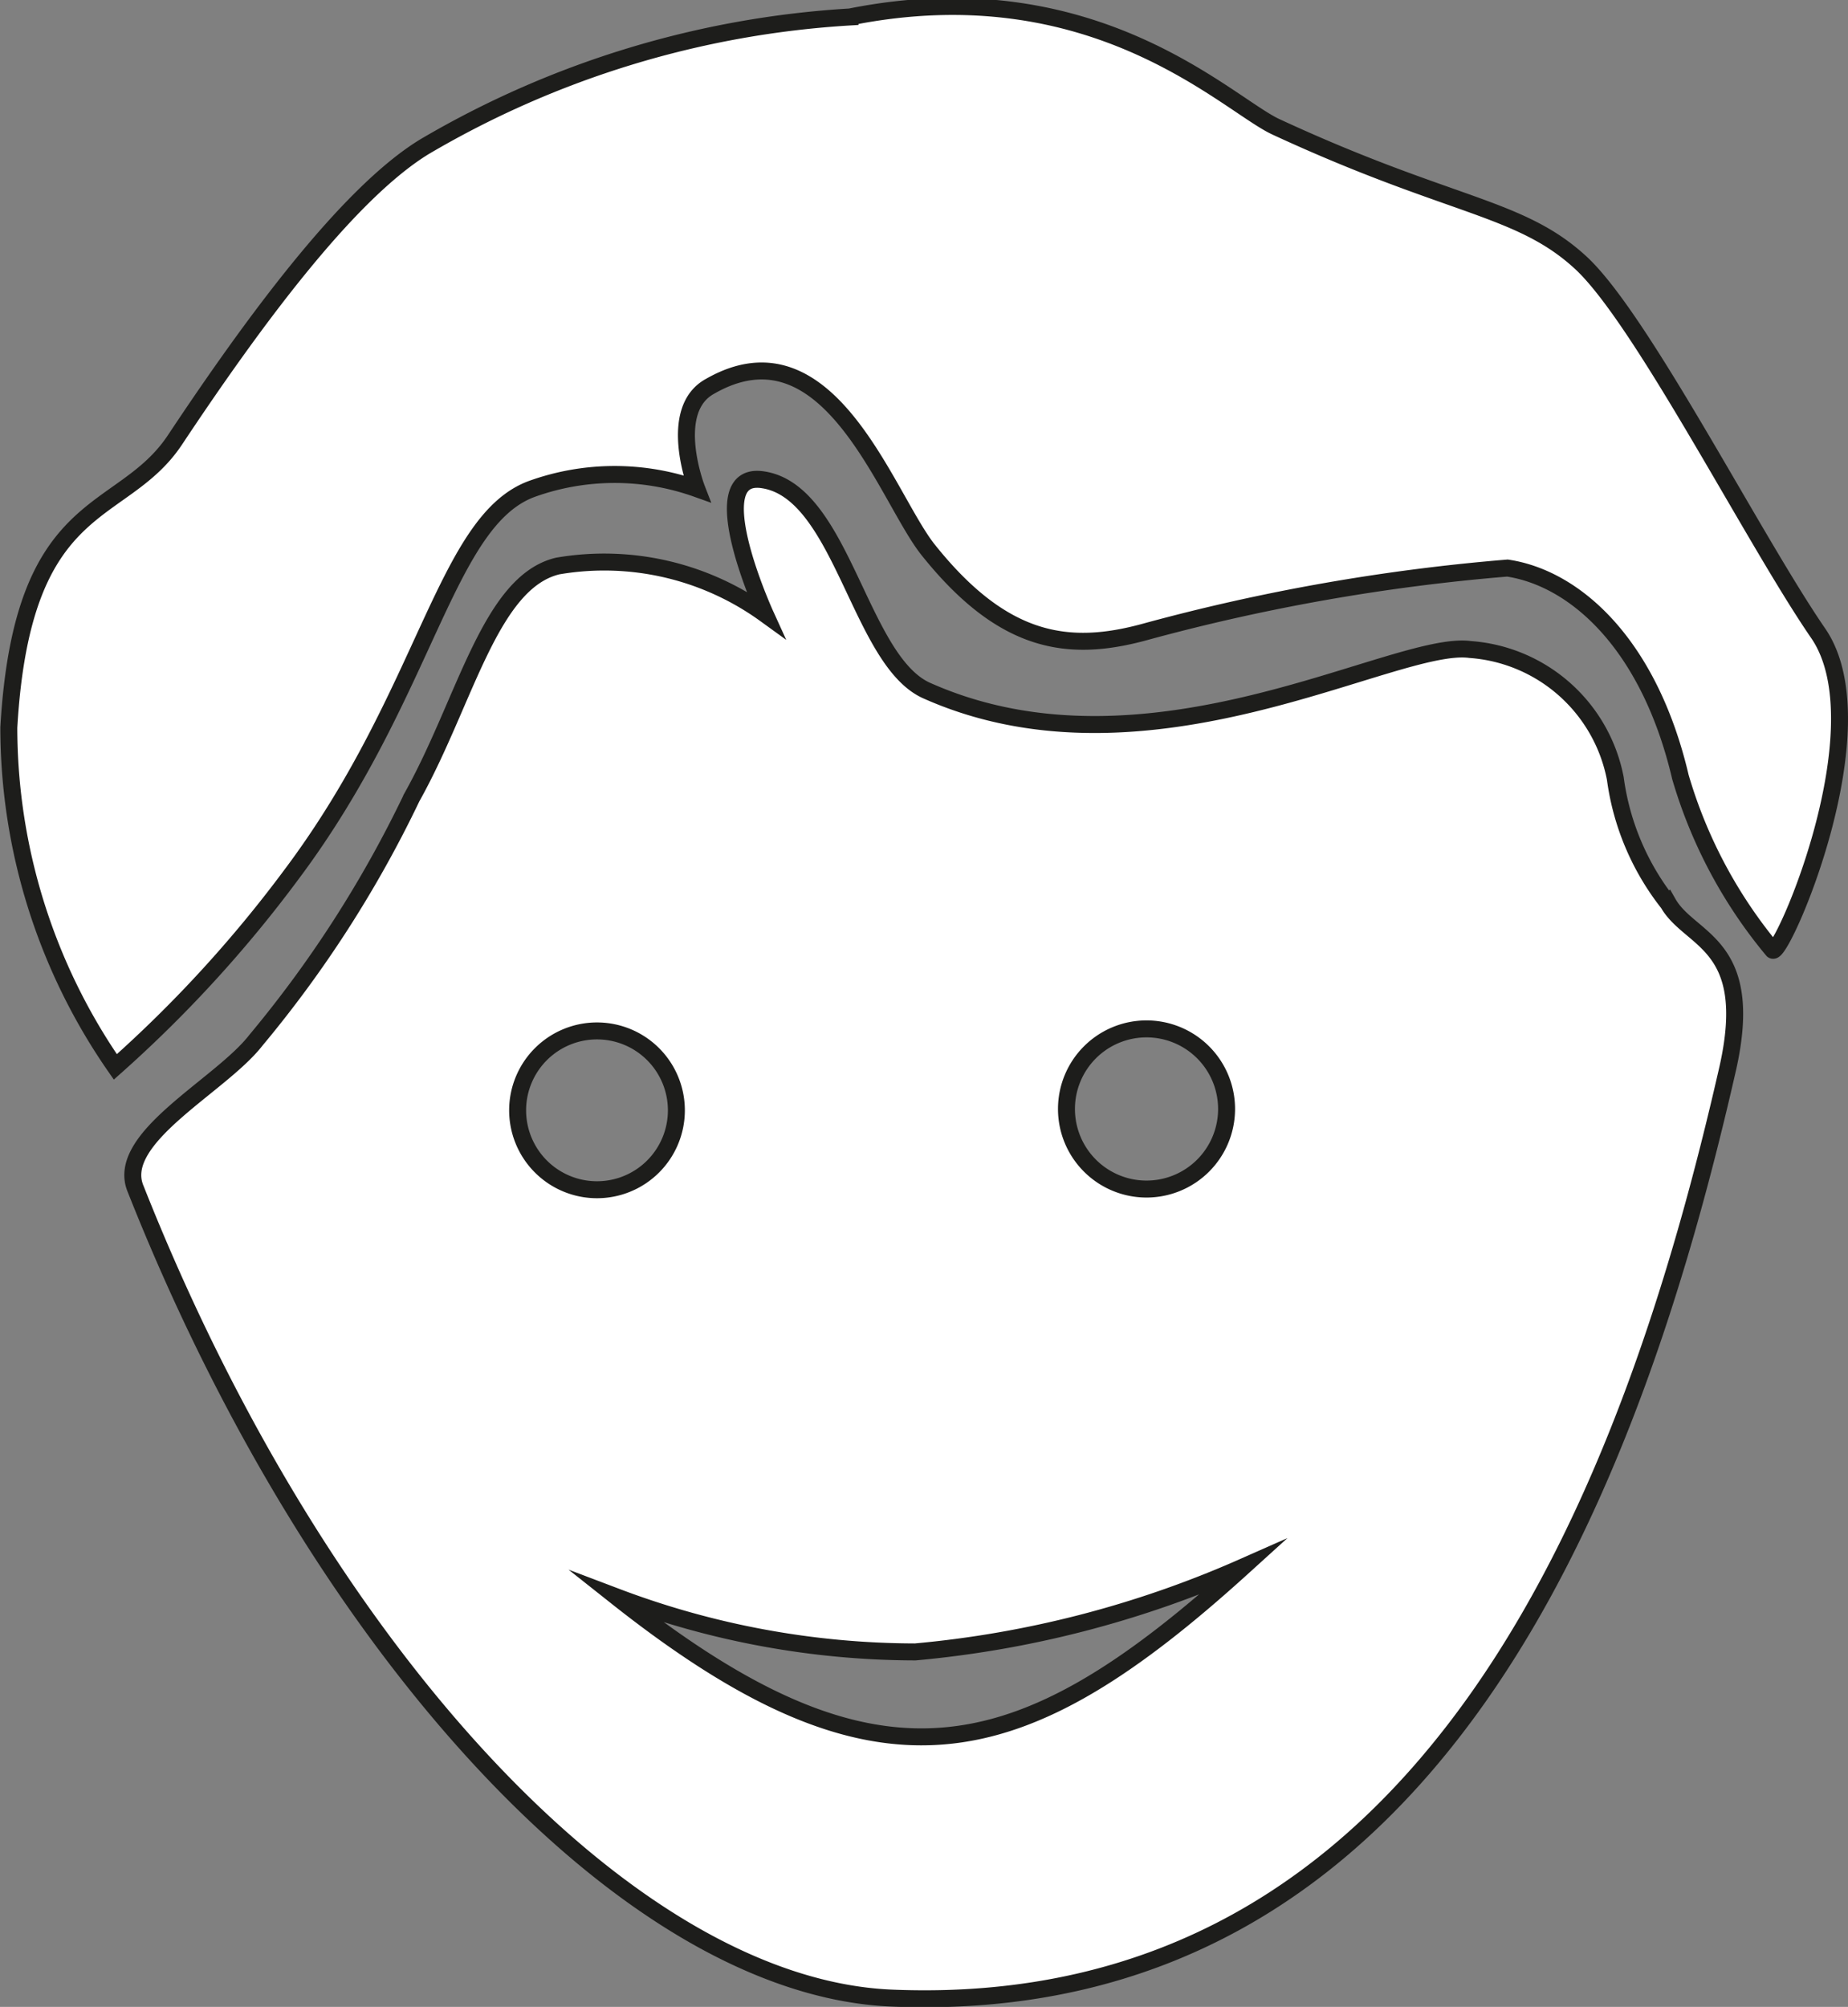 <svg xmlns="http://www.w3.org/2000/svg" viewBox="0 0 27.24 29.57"><rect x="0" y="0" width="27.24" height="29.57" fill="#808080" stroke="none"/><defs><style>.cls-1{fill:#fff;stroke:#1d1d1b;stroke-miterlimit:10;stroke-width:0.25px;}</style></defs><g id="Ebene_2" data-name="Ebene 2"><g id="Ebene_1-2" data-name="Ebene 1"><path class="cls-1" d="M11.28,9.05a4.05,4.05,0,0,0-3.06-.71c-1,.24-1.36,2-2.15,3.41a17.09,17.09,0,0,1-2.3,3.58C3.25,16,1.68,16.77,2,17.52,4.72,24.39,9.3,29.27,13.13,29.44c8,.34,10.93-7.51,12.34-13.71.41-1.84-.56-1.86-.88-2.42a3.78,3.78,0,0,1-.78-1.84,2.35,2.35,0,0,0-2.14-1.9c-1.11-.15-4.73,2.06-8,.61-1-.43-1.25-2.93-2.42-3.11C10.31,6.92,11.28,9.05,11.28,9.05Zm5.62,6.11a1.18,1.18,0,1,1-1.18,1.18A1.18,1.18,0,0,1,16.9,15.16ZM7.63,16.35A1.17,1.17,0,1,1,8.8,17.53,1.17,1.17,0,0,1,7.63,16.35Zm1.46,7.18a12.49,12.49,0,0,0,4.4.81,15.36,15.36,0,0,0,4.83-1.25C15,26.1,12.93,26.57,9.09,23.53Z"/><path class="cls-1" d="M4.3,12.88c2-2.67,2.26-5.22,3.55-5.68a3.61,3.61,0,0,1,2.42,0s-.45-1.16.2-1.51c1.75-1,2.59,1.63,3.21,2.41,1.11,1.39,2.07,1.52,3.2,1.21a29.39,29.39,0,0,1,5.34-.94c1,.15,2.09,1.12,2.55,3.08A7.09,7.09,0,0,0,26.13,14c.13.1,1.62-3.29.67-4.67s-2.6-4.63-3.5-5.46-1.92-.81-4.49-2c-.72-.33-2.68-2.34-6.28-1.62A14,14,0,0,0,6.26,2.16c-1.15.7-2.57,2.65-3.68,4.32C1.79,7.67.33,7.26.13,10.72a8.77,8.77,0,0,0,1.57,5A18.67,18.67,0,0,0,4.3,12.88Z"/></g></g></svg>